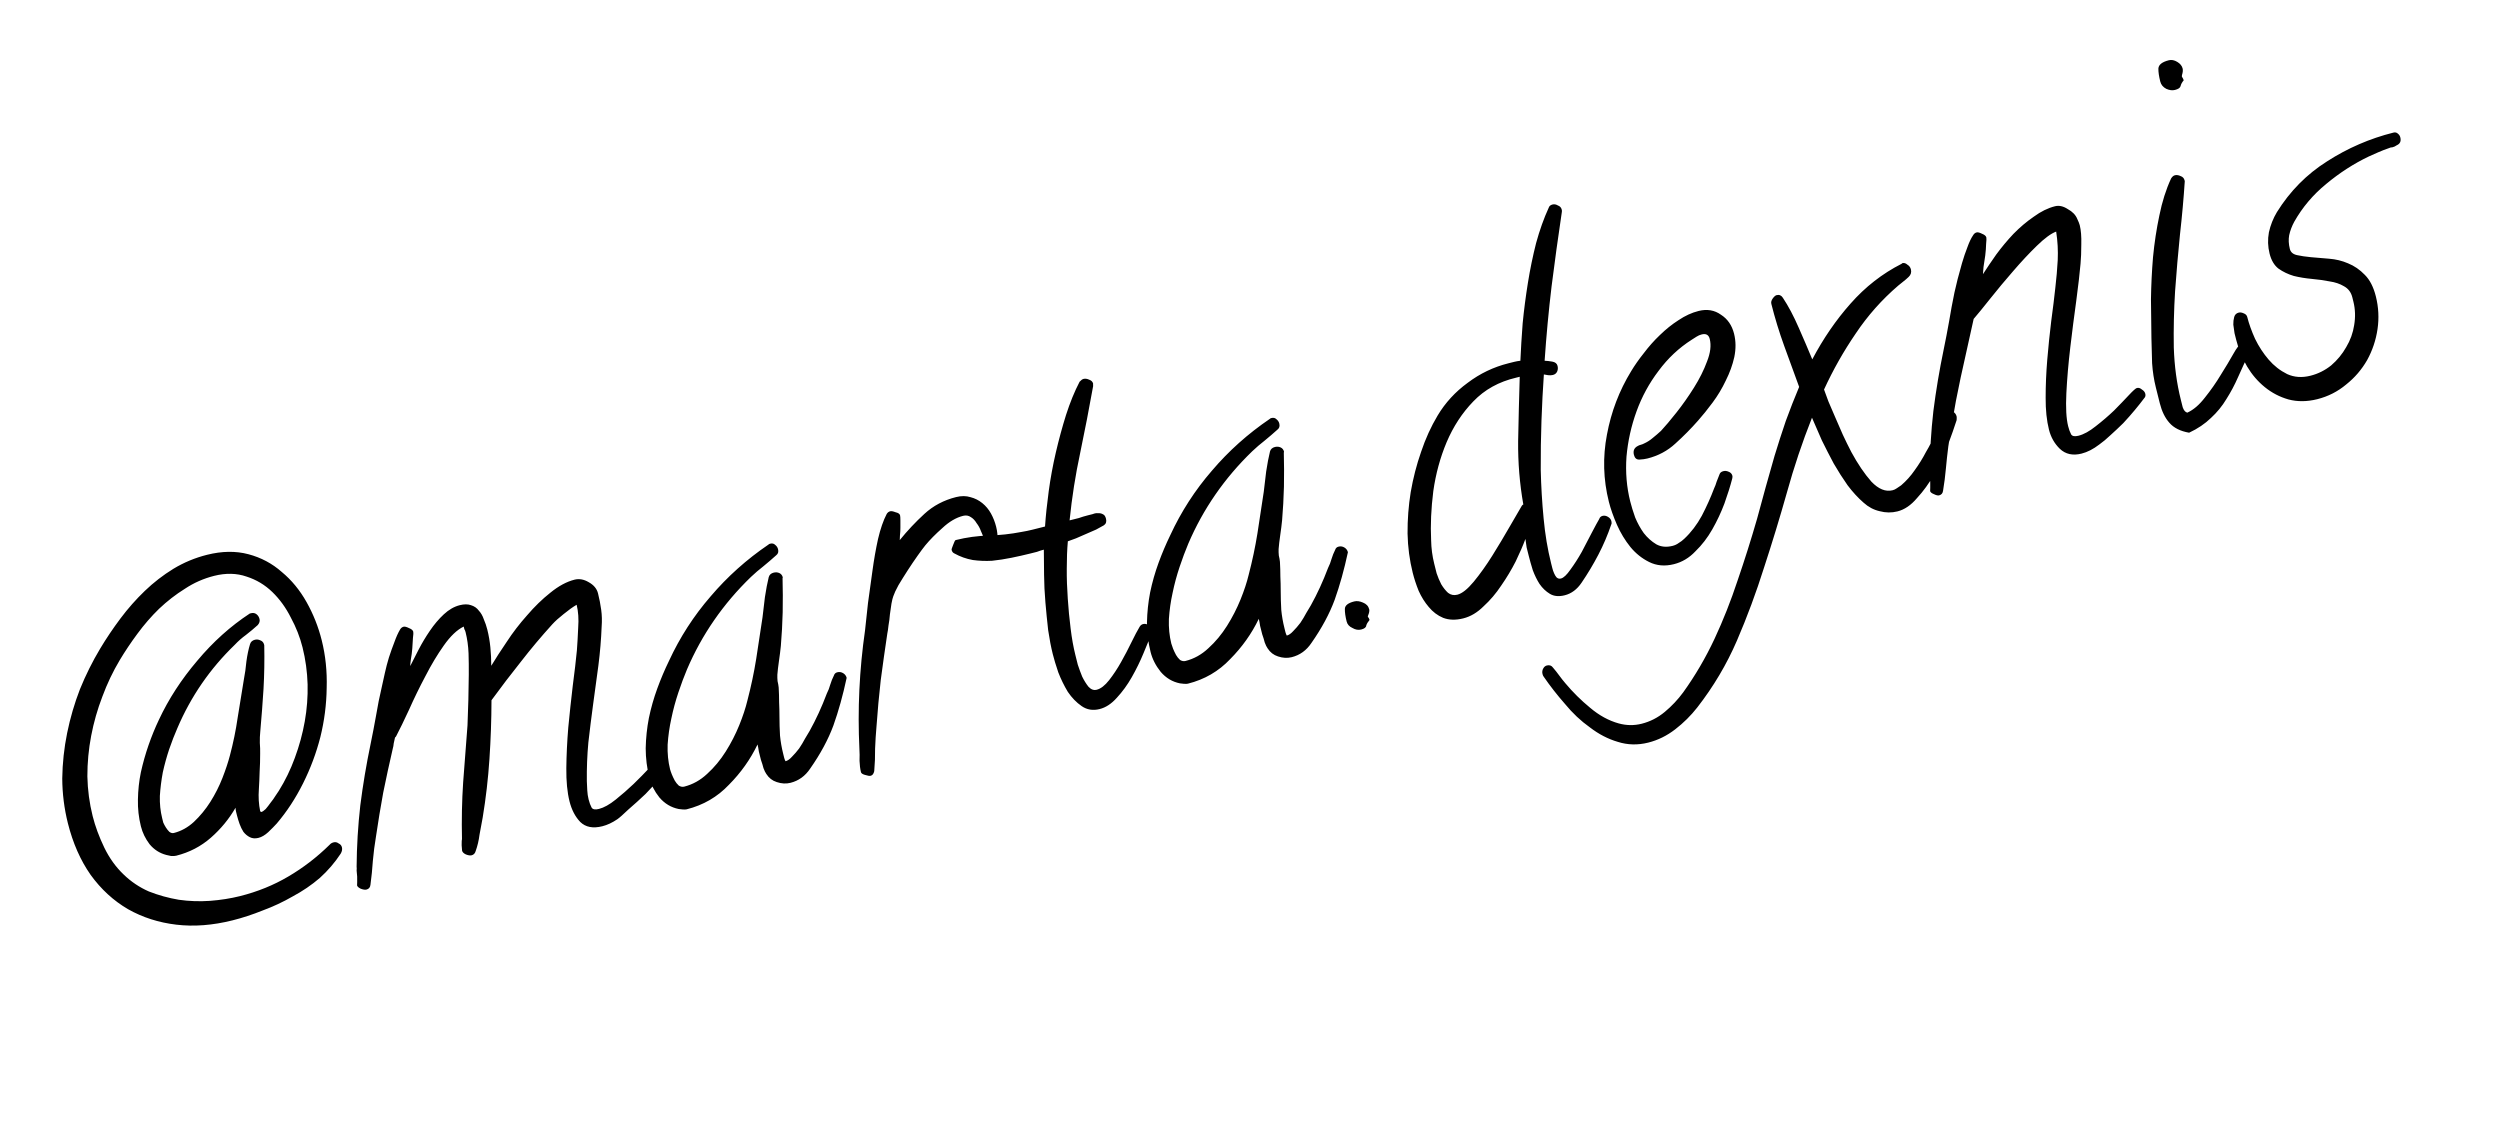 <svg width="189" height="85" viewBox="0 0 189 85" fill="none" xmlns="http://www.w3.org/2000/svg">
<path d="M24.322 48.403C24.61 49.552 24.735 50.754 24.697 52.008C24.681 53.258 24.522 54.495 24.219 55.723C23.91 56.928 23.474 58.094 22.911 59.222C22.348 60.349 21.686 61.361 20.923 62.257C20.758 62.44 20.542 62.658 20.277 62.912C20.029 63.139 19.783 63.283 19.54 63.344C19.297 63.405 19.081 63.388 18.893 63.294C18.705 63.201 18.542 63.065 18.404 62.889C18.288 62.706 18.191 62.507 18.113 62.292C18.036 62.076 17.972 61.869 17.922 61.67C17.894 61.56 17.869 61.46 17.847 61.372C17.825 61.283 17.811 61.181 17.806 61.065C17.314 61.917 16.693 62.671 15.942 63.33C15.191 63.988 14.318 64.441 13.323 64.691C13.235 64.713 13.108 64.721 12.942 64.716C12.793 64.683 12.668 64.655 12.569 64.633C12.066 64.501 11.646 64.23 11.308 63.822C10.993 63.407 10.774 62.957 10.652 62.471C10.486 61.808 10.411 61.133 10.427 60.448C10.438 59.741 10.512 59.053 10.65 58.384C10.804 57.687 10.997 57.005 11.229 56.336C11.461 55.667 11.723 55.026 12.015 54.412C12.749 52.842 13.716 51.355 14.914 49.95C16.107 48.524 17.43 47.335 18.883 46.383L18.982 46.358C19.137 46.32 19.272 46.344 19.388 46.433C19.504 46.521 19.582 46.643 19.62 46.797C19.659 46.952 19.615 47.104 19.488 47.253C19.201 47.513 18.9 47.765 18.585 48.008C18.287 48.224 18.008 48.47 17.748 48.747C15.876 50.555 14.429 52.656 13.408 55.05C13.199 55.525 12.992 56.058 12.788 56.65C12.6 57.214 12.44 57.794 12.308 58.391C12.198 58.983 12.123 59.577 12.085 60.173C12.069 60.765 12.127 61.326 12.26 61.856C12.277 61.922 12.305 62.033 12.343 62.188C12.399 62.315 12.465 62.439 12.543 62.561C12.62 62.682 12.706 62.79 12.8 62.884C12.916 62.972 13.029 63.002 13.14 62.975C13.692 62.836 14.198 62.557 14.656 62.137C15.131 61.689 15.545 61.185 15.899 60.627C16.269 60.041 16.575 59.436 16.818 58.811C17.061 58.186 17.248 57.623 17.38 57.12C17.634 56.163 17.83 55.21 17.967 54.259C18.121 53.281 18.278 52.314 18.438 51.358C18.521 50.937 18.584 50.487 18.628 50.006C18.694 49.52 18.785 49.086 18.901 48.705C18.95 48.528 19.074 48.414 19.273 48.364C19.406 48.331 19.539 48.345 19.671 48.406C19.826 48.461 19.923 48.566 19.962 48.72L19.978 48.787C20.001 49.909 19.982 51.006 19.922 52.078C19.857 53.128 19.774 54.206 19.676 55.311C19.648 55.576 19.637 55.861 19.643 56.165C19.665 56.441 19.674 56.709 19.668 56.969C19.669 57.439 19.655 57.9 19.628 58.353C19.617 58.779 19.598 59.218 19.57 59.671C19.527 60.246 19.56 60.802 19.671 61.338L19.754 61.387C19.842 61.365 19.953 61.291 20.085 61.163C20.212 61.014 20.337 60.854 20.458 60.682C20.602 60.505 20.723 60.334 20.823 60.168C20.944 59.997 21.03 59.87 21.079 59.787C21.565 59.007 21.968 58.178 22.288 57.299C22.625 56.392 22.875 55.472 23.041 54.538C23.206 53.604 23.277 52.67 23.255 51.736C23.226 50.78 23.099 49.849 22.872 48.942C22.678 48.169 22.384 47.42 21.991 46.696C21.615 45.945 21.148 45.299 20.589 44.758C20.031 44.216 19.381 43.827 18.64 43.59C17.894 43.331 17.079 43.312 16.195 43.533C15.399 43.733 14.659 44.059 13.974 44.513C13.283 44.944 12.634 45.448 12.027 46.023C11.441 46.593 10.894 47.223 10.386 47.914C9.895 48.578 9.45 49.241 9.053 49.904C8.54 50.761 8.101 51.682 7.737 52.666C7.367 53.627 7.086 54.614 6.893 55.626C6.7 56.637 6.604 57.66 6.605 58.693C6.627 59.721 6.761 60.721 7.004 61.694C7.198 62.467 7.492 63.263 7.885 64.081C8.272 64.876 8.759 65.553 9.345 66.111C9.903 66.652 10.539 67.08 11.252 67.394C11.982 67.681 12.739 67.891 13.524 68.023C14.303 68.133 15.085 68.16 15.87 68.105C16.677 68.043 17.434 67.924 18.142 67.747C19.468 67.414 20.683 66.921 21.788 66.269C22.915 65.61 23.959 64.808 24.92 63.863C24.992 63.774 25.094 63.713 25.227 63.68C25.359 63.647 25.484 63.675 25.6 63.763C25.733 63.824 25.815 63.92 25.849 64.053C25.887 64.207 25.857 64.368 25.758 64.534C25.316 65.208 24.789 65.822 24.176 66.375C23.557 66.906 22.875 67.371 22.129 67.769C21.411 68.184 20.654 68.538 19.858 68.832C19.09 69.141 18.33 69.391 17.579 69.579C16.076 69.956 14.658 70.064 13.326 69.905C11.994 69.746 10.781 69.357 9.686 68.738C8.586 68.098 7.641 67.231 6.85 66.137C6.081 65.038 5.508 63.737 5.131 62.234C4.854 61.129 4.713 60.001 4.706 58.852C4.722 57.697 4.846 56.55 5.077 55.411C5.309 54.273 5.631 53.17 6.045 52.103C6.481 51.031 6.989 50.011 7.569 49.043C8.032 48.269 8.546 47.506 9.109 46.754C9.672 46.002 10.285 45.308 10.948 44.672C11.611 44.036 12.329 43.48 13.102 43.005C13.898 42.523 14.749 42.169 15.655 41.942C16.782 41.66 17.824 41.645 18.78 41.899C19.736 42.152 20.577 42.599 21.301 43.24C22.042 43.853 22.667 44.612 23.176 45.519C23.685 46.425 24.067 47.386 24.322 48.403ZM50.325 57.953C50.363 58.108 50.223 58.389 49.902 58.799C49.599 59.18 49.231 59.589 48.801 60.026C48.364 60.441 47.933 60.831 47.508 61.196C47.11 61.578 46.831 61.824 46.671 61.934C46.29 62.194 45.912 62.371 45.536 62.465C44.829 62.643 44.273 62.535 43.87 62.143C43.488 61.745 43.217 61.226 43.056 60.585C42.884 59.9 42.804 59.063 42.814 58.074C42.825 57.084 42.874 56.062 42.961 55.006C43.066 53.923 43.178 52.873 43.299 51.856C43.437 50.811 43.541 49.916 43.613 49.17C43.651 48.667 43.684 48.095 43.711 47.454C43.76 46.807 43.721 46.23 43.594 45.721C43.307 45.887 42.978 46.122 42.608 46.426C42.254 46.703 41.967 46.963 41.746 47.206C40.918 48.119 40.131 49.056 39.385 50.018C38.634 50.958 37.892 51.931 37.157 52.937C37.153 54.419 37.101 55.9 37.002 57.381C36.904 58.862 36.734 60.338 36.491 61.808C36.409 62.228 36.329 62.659 36.252 63.101C36.197 63.538 36.1 63.95 35.962 64.337C35.913 64.513 35.811 64.621 35.656 64.66C35.545 64.688 35.399 64.666 35.217 64.594C35.056 64.517 34.962 64.423 34.934 64.312C34.929 64.29 34.918 64.152 34.901 63.898C34.901 63.616 34.909 63.461 34.926 63.434C34.892 61.986 34.921 60.557 35.014 59.148C35.124 57.711 35.233 56.274 35.343 54.837C35.398 53.555 35.43 52.278 35.44 51.007C35.445 50.465 35.439 49.926 35.422 49.391C35.4 48.832 35.325 48.299 35.198 47.791C35.175 47.702 35.145 47.628 35.106 47.567C35.09 47.501 35.073 47.434 35.056 47.368C34.554 47.611 34.051 48.09 33.549 48.803C33.063 49.489 32.599 50.263 32.157 51.125C31.71 51.965 31.299 52.809 30.924 53.654C30.543 54.478 30.217 55.147 29.947 55.661C29.914 55.716 29.886 55.747 29.864 55.752C29.831 55.901 29.798 56.051 29.765 56.2C29.754 56.344 29.729 56.479 29.691 56.606C29.431 57.728 29.192 58.834 28.971 59.922C28.773 61.006 28.591 62.108 28.426 63.23C28.322 63.844 28.242 64.463 28.187 65.088C28.149 65.684 28.088 66.287 28.006 66.895C27.984 67.088 27.884 67.207 27.708 67.251C27.597 67.279 27.451 67.257 27.268 67.186C27.108 67.108 27.017 67.025 26.994 66.937C26.989 66.915 26.992 66.832 27.003 66.688C26.997 66.572 26.997 66.431 27.002 66.266C26.986 66.105 26.972 65.956 26.961 65.818C26.972 65.674 26.971 65.58 26.96 65.536C26.971 63.983 27.064 62.433 27.239 60.885C27.437 59.332 27.696 57.787 28.016 56.251C28.165 55.532 28.302 54.816 28.429 54.103C28.55 53.368 28.696 52.639 28.867 51.915C28.933 51.616 29.01 51.268 29.098 50.87C29.186 50.472 29.288 50.082 29.404 49.701C29.537 49.292 29.675 48.905 29.818 48.54C29.956 48.153 30.099 47.835 30.248 47.587C30.315 47.476 30.403 47.407 30.514 47.379C30.602 47.357 30.74 47.393 30.928 47.487C31.111 47.558 31.216 47.65 31.243 47.76C31.26 47.826 31.252 47.981 31.219 48.224C31.208 48.462 31.192 48.724 31.17 49.012C31.148 49.299 31.112 49.578 31.062 49.849C31.029 50.092 31.013 50.261 31.013 50.355C31.184 50.007 31.396 49.589 31.651 49.103C31.904 48.616 32.186 48.146 32.495 47.693C32.821 47.212 33.174 46.794 33.555 46.441C33.937 46.087 34.337 45.857 34.757 45.752C35.089 45.669 35.37 45.668 35.603 45.751C35.857 45.828 36.056 45.966 36.2 46.165C36.36 46.337 36.485 46.552 36.573 46.812C36.684 47.066 36.772 47.325 36.839 47.591C36.95 48.033 37.027 48.483 37.072 48.942C37.116 49.401 37.139 49.865 37.139 50.334C37.454 49.809 37.843 49.207 38.307 48.526C38.765 47.824 39.279 47.155 39.847 46.519C40.411 45.861 40.996 45.292 41.604 44.811C42.228 44.302 42.839 43.973 43.435 43.823C43.789 43.734 44.145 43.798 44.505 44.013C44.886 44.223 45.121 44.505 45.21 44.858C45.315 45.278 45.396 45.693 45.451 46.102C45.507 46.51 45.518 46.93 45.485 47.361C45.447 48.334 45.365 49.318 45.238 50.313C45.106 51.286 44.974 52.258 44.842 53.231C44.71 54.204 44.589 55.174 44.479 56.141C44.391 57.103 44.353 58.075 44.365 59.059C44.376 59.291 44.387 59.523 44.398 59.755C44.41 59.987 44.443 60.214 44.498 60.435C44.559 60.678 44.634 60.883 44.723 61.048C44.806 61.192 44.991 61.228 45.278 61.156C45.654 61.062 46.077 60.827 46.546 60.45C47.016 60.074 47.468 59.679 47.905 59.264C48.358 58.822 48.742 58.432 49.056 58.094C49.393 57.752 49.606 57.569 49.694 57.547C49.827 57.514 49.951 57.541 50.067 57.63C50.206 57.712 50.291 57.82 50.325 57.953ZM64.007 51.246C63.726 52.562 63.392 53.761 63.006 54.844C62.614 55.906 62.029 56.992 61.251 58.103C60.875 58.667 60.378 59.027 59.759 59.182C59.428 59.265 59.082 59.246 58.723 59.125C58.391 59.02 58.129 58.816 57.935 58.512C57.863 58.412 57.791 58.266 57.719 58.072C57.669 57.874 57.606 57.666 57.528 57.451C57.473 57.23 57.42 57.02 57.37 56.821C57.337 56.594 57.304 56.415 57.27 56.282C56.73 57.404 56.009 58.419 55.109 59.326C54.236 60.249 53.17 60.869 51.91 61.185C51.844 61.202 51.739 61.204 51.595 61.193C51.473 61.177 51.377 61.166 51.305 61.16C50.736 61.045 50.252 60.755 49.853 60.291C49.477 59.821 49.223 59.321 49.09 58.791C48.907 58.062 48.816 57.321 48.815 56.569C48.831 55.79 48.911 55.03 49.054 54.289C49.214 53.521 49.426 52.775 49.691 52.051C49.956 51.327 50.251 50.63 50.577 49.961C51.399 48.181 52.448 46.556 53.724 45.085C54.994 43.592 56.452 42.287 58.098 41.169C58.115 41.142 58.156 41.12 58.222 41.103C58.377 41.064 58.502 41.092 58.596 41.186C58.712 41.274 58.786 41.385 58.82 41.517C58.87 41.716 58.825 41.868 58.687 41.973C58.361 42.266 58.033 42.548 57.701 42.819C57.386 43.063 57.077 43.328 56.773 43.616C54.675 45.645 53.062 47.976 51.937 50.607C51.716 51.132 51.498 51.715 51.283 52.357C51.068 52.998 50.891 53.653 50.753 54.322C50.61 54.968 50.517 55.626 50.473 56.295C50.451 56.958 50.512 57.577 50.656 58.152C50.678 58.24 50.723 58.37 50.789 58.541C50.85 58.69 50.925 58.848 51.013 59.014C51.096 59.157 51.199 59.284 51.32 59.395C51.459 59.477 51.594 59.502 51.727 59.469C52.367 59.308 52.945 58.987 53.459 58.506C53.994 58.02 54.464 57.456 54.867 56.814C55.27 56.173 55.609 55.512 55.885 54.832C56.161 54.152 56.368 53.525 56.506 52.95C56.781 51.895 57.002 50.853 57.167 49.825C57.327 48.774 57.486 47.724 57.646 46.674C57.701 46.237 57.761 45.729 57.827 45.149C57.915 44.563 58.012 44.057 58.116 43.632C58.166 43.455 58.29 43.341 58.489 43.291C58.644 43.253 58.788 43.264 58.92 43.324C59.053 43.385 59.139 43.493 59.178 43.647L59.161 43.722C59.184 44.562 59.187 45.419 59.171 46.292C59.149 47.143 59.103 47.989 59.032 48.829C58.998 49.166 58.952 49.542 58.891 49.956C58.831 50.371 58.789 50.722 58.768 51.009C58.762 51.175 58.768 51.338 58.784 51.498C58.823 51.653 58.851 51.81 58.868 51.971C58.89 52.341 58.901 52.714 58.901 53.09C58.918 53.438 58.927 53.8 58.927 54.176C58.927 54.645 58.941 55.123 58.969 55.61C59.014 56.068 59.094 56.53 59.211 56.994C59.238 57.104 59.263 57.204 59.285 57.292C59.308 57.381 59.341 57.466 59.385 57.549C59.54 57.511 59.7 57.4 59.866 57.217C60.053 57.029 60.236 56.819 60.412 56.587C60.584 56.333 60.733 56.084 60.86 55.841C61.009 55.592 61.125 55.398 61.207 55.26C61.693 54.387 62.127 53.444 62.507 52.432C62.617 52.217 62.703 51.996 62.764 51.769C62.841 51.515 62.935 51.28 63.045 51.064C63.084 50.937 63.169 50.857 63.302 50.824C63.457 50.785 63.603 50.807 63.741 50.89C63.88 50.973 63.968 51.091 64.007 51.246ZM75.307 39.816C75.351 39.992 75.382 40.161 75.398 40.321C75.415 40.482 75.424 40.656 75.424 40.844C75.424 41.032 75.324 41.15 75.126 41.2C75.037 41.222 74.896 41.222 74.703 41.2C74.526 41.151 74.426 41.082 74.404 40.993L74.362 40.687C74.324 40.532 74.254 40.35 74.155 40.14C74.077 39.924 73.969 39.728 73.831 39.551C73.71 39.347 73.566 39.195 73.4 39.096C73.228 38.974 73.032 38.941 72.811 38.997C72.281 39.13 71.759 39.437 71.245 39.918C70.726 40.377 70.295 40.814 69.953 41.228C69.809 41.405 69.616 41.665 69.373 42.008C69.13 42.351 68.882 42.718 68.627 43.111C68.374 43.504 68.139 43.879 67.924 44.239C67.73 44.593 67.601 44.872 67.534 45.076C67.49 45.181 67.444 45.369 67.394 45.64C67.361 45.883 67.322 46.151 67.278 46.444C67.256 46.732 67.221 47.011 67.171 47.282C67.144 47.547 67.113 47.754 67.08 47.903C66.904 49.075 66.739 50.244 66.585 51.41C66.453 52.571 66.346 53.737 66.264 54.909C66.215 55.462 66.179 56.022 66.157 56.592C66.163 57.178 66.141 57.747 66.092 58.299C66.048 58.498 65.96 58.614 65.827 58.648C65.739 58.67 65.592 58.648 65.388 58.582C65.211 58.532 65.111 58.463 65.089 58.375C65.028 58.132 64.992 57.847 64.981 57.521C64.992 57.189 64.989 56.896 64.972 56.642C64.899 55.133 64.898 53.63 64.969 52.133C65.04 50.635 65.183 49.142 65.397 47.656C65.463 47.075 65.537 46.387 65.62 45.592C65.724 44.79 65.837 43.975 65.958 43.146C66.074 42.295 66.214 41.496 66.379 40.75C66.561 39.976 66.779 39.346 67.033 38.859C67.099 38.749 67.188 38.68 67.298 38.652C67.387 38.63 67.522 38.654 67.705 38.726C67.904 38.77 68.017 38.848 68.045 38.958C68.061 39.024 68.07 39.151 68.07 39.339C68.064 39.505 68.064 39.693 68.07 39.903C68.07 40.091 68.059 40.282 68.037 40.475C68.032 40.641 68.026 40.76 68.021 40.832C68.595 40.124 69.216 39.463 69.885 38.849C70.553 38.235 71.352 37.812 72.28 37.579C72.678 37.48 73.042 37.482 73.374 37.587C73.7 37.67 73.996 37.819 74.261 38.034C74.527 38.249 74.745 38.512 74.917 38.821C75.088 39.131 75.218 39.462 75.307 39.816ZM82.637 28.993C82.648 29.037 82.645 29.073 82.629 29.101C82.634 29.123 82.64 29.145 82.645 29.167C82.342 30.864 82.014 32.555 81.662 34.241C81.304 35.905 81.037 37.604 80.861 39.34C81.104 39.279 81.336 39.221 81.557 39.165C81.773 39.088 82.002 39.019 82.245 38.958C82.356 38.93 82.477 38.899 82.61 38.866C82.759 38.805 82.894 38.783 83.016 38.8C83.154 38.788 83.278 38.816 83.389 38.882C83.494 38.926 83.569 39.037 83.613 39.214C83.668 39.435 83.616 39.6 83.456 39.711C83.312 39.794 83.116 39.902 82.867 40.035C82.635 40.14 82.381 40.251 82.105 40.367C81.851 40.478 81.597 40.588 81.343 40.699C81.105 40.782 80.9 40.857 80.729 40.923C80.674 41.548 80.647 42.236 80.648 42.987C80.642 43.717 80.668 44.474 80.724 45.259C80.774 46.021 80.846 46.778 80.941 47.53C81.029 48.259 81.149 48.922 81.298 49.519C81.337 49.674 81.398 49.917 81.481 50.249C81.581 50.553 81.692 50.854 81.813 51.152C81.957 51.445 82.115 51.699 82.286 51.914C82.48 52.124 82.687 52.202 82.908 52.146C83.218 52.069 83.532 51.825 83.853 51.416C84.173 51.007 84.471 50.556 84.747 50.064C85.04 49.545 85.302 49.044 85.534 48.563C85.782 48.055 85.989 47.662 86.155 47.386C86.221 47.275 86.309 47.206 86.42 47.178C86.552 47.145 86.688 47.17 86.826 47.253C86.987 47.33 87.083 47.435 87.117 47.568C87.133 47.634 87.119 47.72 87.075 47.825C86.921 48.239 86.711 48.762 86.446 49.392C86.198 49.994 85.903 50.597 85.56 51.2C85.235 51.774 84.859 52.291 84.434 52.75C84.031 53.204 83.597 53.489 83.133 53.605C82.624 53.733 82.171 53.658 81.773 53.382C81.375 53.106 81.027 52.747 80.728 52.305C80.446 51.836 80.205 51.344 80.006 50.83C79.823 50.288 79.685 49.83 79.591 49.454C79.458 48.924 79.341 48.319 79.241 47.639C79.163 46.954 79.094 46.255 79.033 45.542C78.972 44.829 78.938 44.132 78.932 43.453C78.92 42.751 78.915 42.118 78.914 41.554C78.737 41.599 78.563 41.654 78.392 41.72C78.237 41.759 78.072 41.801 77.895 41.845C77.43 41.961 76.953 42.069 76.461 42.169C75.969 42.269 75.483 42.344 75.002 42.394C74.516 42.422 74.029 42.403 73.543 42.337C73.051 42.249 72.587 42.083 72.15 41.84C72.045 41.796 71.976 41.708 71.942 41.575C71.931 41.531 71.97 41.404 72.058 41.194C72.141 40.962 72.204 40.84 72.249 40.829C73.067 40.624 73.895 40.51 74.735 40.487C75.575 40.465 76.41 40.373 77.239 40.212C77.51 40.168 77.778 40.113 78.043 40.046C78.33 39.974 78.617 39.902 78.905 39.83L79.004 39.805C79.059 38.993 79.152 38.1 79.284 37.127C79.416 36.155 79.595 35.182 79.821 34.209C80.047 33.236 80.304 32.291 80.591 31.373C80.894 30.428 81.236 29.591 81.617 28.861C81.727 28.739 81.827 28.667 81.915 28.645C82.048 28.612 82.194 28.634 82.355 28.711C82.509 28.766 82.603 28.86 82.637 28.993ZM101.902 41.747C101.621 43.063 101.287 44.262 100.901 45.346C100.509 46.407 99.924 47.493 99.146 48.605C98.77 49.169 98.273 49.528 97.654 49.683C97.323 49.766 96.977 49.747 96.618 49.626C96.286 49.521 96.024 49.317 95.83 49.013C95.758 48.913 95.686 48.767 95.614 48.574C95.564 48.375 95.501 48.167 95.423 47.952C95.368 47.731 95.315 47.521 95.265 47.322C95.232 47.096 95.199 46.916 95.165 46.783C94.624 47.906 93.904 48.92 93.004 49.827C92.131 50.751 91.065 51.37 89.805 51.686C89.739 51.703 89.634 51.705 89.49 51.694C89.368 51.678 89.272 51.667 89.2 51.661C88.63 51.546 88.147 51.256 87.749 50.792C87.372 50.322 87.118 49.822 86.985 49.292C86.802 48.563 86.71 47.822 86.71 47.07C86.726 46.291 86.806 45.531 86.949 44.791C87.109 44.022 87.321 43.276 87.586 42.552C87.851 41.828 88.146 41.131 88.472 40.462C89.294 38.682 90.343 37.057 91.619 35.586C92.889 34.093 94.347 32.788 95.993 31.671C96.01 31.643 96.051 31.621 96.118 31.604C96.272 31.565 96.397 31.593 96.491 31.687C96.607 31.775 96.681 31.886 96.715 32.018C96.764 32.217 96.72 32.369 96.582 32.474C96.256 32.767 95.928 33.049 95.596 33.32C95.281 33.564 94.972 33.829 94.668 34.117C92.57 36.146 90.957 38.477 89.832 41.108C89.611 41.633 89.393 42.217 89.178 42.858C88.963 43.499 88.786 44.154 88.648 44.823C88.505 45.469 88.412 46.127 88.368 46.796C88.346 47.459 88.407 48.078 88.551 48.653C88.573 48.741 88.618 48.871 88.684 49.042C88.745 49.191 88.82 49.349 88.908 49.515C88.991 49.658 89.094 49.785 89.215 49.896C89.353 49.978 89.489 50.003 89.621 49.97C90.263 49.809 90.84 49.489 91.353 49.007C91.889 48.521 92.359 47.957 92.762 47.315C93.165 46.674 93.504 46.013 93.78 45.334C94.056 44.654 94.263 44.026 94.401 43.451C94.676 42.395 94.897 41.354 95.062 40.326C95.222 39.276 95.381 38.225 95.541 37.175C95.596 36.739 95.656 36.23 95.722 35.65C95.81 35.064 95.907 34.558 96.011 34.133C96.061 33.956 96.185 33.842 96.384 33.792C96.539 33.754 96.683 33.765 96.815 33.825C96.948 33.886 97.034 33.994 97.073 34.148L97.056 34.223C97.079 35.063 97.082 35.92 97.066 36.793C97.044 37.644 96.998 38.49 96.927 39.33C96.894 39.667 96.847 40.043 96.786 40.457C96.726 40.872 96.684 41.223 96.663 41.51C96.657 41.676 96.663 41.839 96.679 41.999C96.718 42.154 96.746 42.311 96.763 42.472C96.785 42.842 96.796 43.215 96.796 43.591C96.813 43.939 96.822 44.301 96.822 44.677C96.822 45.146 96.837 45.624 96.864 46.111C96.909 46.569 96.989 47.031 97.106 47.495C97.133 47.605 97.158 47.705 97.18 47.793C97.203 47.882 97.236 47.968 97.28 48.05C97.435 48.011 97.595 47.901 97.761 47.718C97.948 47.53 98.131 47.32 98.307 47.088C98.479 46.834 98.628 46.585 98.755 46.342C98.904 46.093 99.02 45.899 99.102 45.761C99.588 44.888 100.021 43.945 100.402 42.934C100.513 42.718 100.598 42.497 100.659 42.27C100.736 42.016 100.83 41.781 100.94 41.565C100.979 41.438 101.064 41.358 101.197 41.325C101.352 41.286 101.498 41.308 101.636 41.391C101.775 41.474 101.863 41.593 101.902 41.747ZM103.513 46.065C103.54 46.176 103.51 46.336 103.422 46.546L103.405 46.621C103.472 46.698 103.516 46.781 103.538 46.869C103.411 47.019 103.328 47.157 103.29 47.284C103.279 47.428 103.152 47.53 102.909 47.591C102.688 47.646 102.466 47.608 102.245 47.475C102.008 47.37 101.861 47.207 101.806 46.986C101.711 46.611 101.667 46.293 101.672 46.033C101.678 45.773 101.913 45.585 102.377 45.469C102.576 45.419 102.794 45.447 103.032 45.551C103.291 45.651 103.452 45.822 103.513 46.065ZM118.067 15.848C118.084 15.914 118.087 15.972 118.076 16.022C117.795 17.901 117.536 19.775 117.3 21.643C117.08 23.484 116.904 25.36 116.773 27.272C116.939 27.278 117.132 27.3 117.353 27.338C117.574 27.377 117.707 27.484 117.751 27.661C117.79 27.816 117.779 27.96 117.719 28.092C117.658 28.225 117.55 28.311 117.395 28.349C117.307 28.372 117.191 28.377 117.047 28.366C116.926 28.35 116.815 28.331 116.716 28.308C116.639 29.408 116.579 30.574 116.535 31.807C116.492 33.039 116.473 34.277 116.48 35.521C116.508 36.759 116.581 37.986 116.698 39.201C116.809 40.395 116.997 41.522 117.263 42.583C117.286 42.672 117.316 42.793 117.355 42.948C117.388 43.081 117.432 43.21 117.488 43.337C117.543 43.465 117.604 43.567 117.67 43.644C117.764 43.738 117.878 43.768 118.01 43.735C118.209 43.685 118.447 43.461 118.723 43.063C119.021 42.659 119.308 42.212 119.584 41.72C119.854 41.205 120.108 40.719 120.346 40.26C120.6 39.774 120.785 39.434 120.9 39.24C120.939 39.113 121.025 39.033 121.157 38.999C121.29 38.966 121.425 38.991 121.564 39.074C121.702 39.157 121.788 39.264 121.821 39.397C121.848 39.508 121.846 39.59 121.813 39.646C121.542 40.442 121.217 41.205 120.836 41.934C120.455 42.664 120.033 43.369 119.569 44.049C119.227 44.558 118.801 44.876 118.293 45.003C117.851 45.114 117.478 45.078 117.174 44.896C116.87 44.714 116.607 44.463 116.386 44.142C116.192 43.838 116.023 43.493 115.879 43.106C115.757 42.714 115.655 42.352 115.572 42.02C115.516 41.8 115.464 41.59 115.414 41.391C115.381 41.164 115.35 40.949 115.322 40.744C115.14 41.236 114.895 41.803 114.586 42.444C114.271 43.063 113.907 43.671 113.493 44.268C113.101 44.86 112.656 45.383 112.159 45.836C111.689 46.306 111.178 46.61 110.626 46.749C110.051 46.893 109.543 46.879 109.101 46.708C108.68 46.532 108.318 46.258 108.014 45.888C107.715 45.54 107.461 45.134 107.251 44.67C107.062 44.2 106.913 43.745 106.802 43.303C106.564 42.352 106.433 41.363 106.411 40.335C106.404 39.279 106.484 38.238 106.649 37.21C106.831 36.154 107.093 35.137 107.435 34.159C107.771 33.158 108.188 32.243 108.685 31.414C109.264 30.446 110.021 29.622 110.955 28.942C111.883 28.24 112.91 27.747 114.037 27.465C114.192 27.426 114.336 27.39 114.468 27.357C114.623 27.318 114.781 27.29 114.941 27.273C114.979 26.395 115.037 25.452 115.113 24.446C115.212 23.435 115.344 22.415 115.509 21.387C115.674 20.359 115.881 19.356 116.129 18.378C116.399 17.394 116.717 16.504 117.081 15.708C117.119 15.581 117.216 15.498 117.371 15.459C117.503 15.426 117.639 15.45 117.777 15.533C117.932 15.588 118.029 15.693 118.067 15.848ZM114.892 28.484L114.627 28.55C113.317 28.855 112.234 29.455 111.378 30.351C110.539 31.219 109.868 32.245 109.366 33.428C108.88 34.583 108.544 35.819 108.357 37.134C108.192 38.444 108.137 39.679 108.193 40.84C108.205 41.448 108.282 42.039 108.426 42.614C108.471 42.79 108.532 43.033 108.609 43.343C108.703 43.625 108.82 43.901 108.958 44.172C109.118 44.437 109.29 44.652 109.472 44.818C109.677 44.978 109.912 45.025 110.177 44.959C110.531 44.87 110.942 44.544 111.412 43.98C111.898 43.388 112.367 42.73 112.82 42.006C113.289 41.254 113.728 40.521 114.136 39.808C114.545 39.095 114.849 38.572 115.047 38.241C115.08 38.185 115.119 38.152 115.163 38.141C114.886 36.566 114.755 34.966 114.771 33.342C114.803 31.689 114.843 30.07 114.892 28.484ZM131.096 25.232C131.235 25.785 131.241 26.371 131.114 26.99C130.982 27.587 130.767 28.181 130.469 28.772C130.193 29.358 129.861 29.911 129.475 30.431C129.088 30.951 128.721 31.407 128.373 31.799C127.843 32.402 127.271 32.98 126.658 33.533C126.067 34.081 125.363 34.457 124.545 34.662C124.368 34.706 124.164 34.734 123.932 34.745C123.722 34.751 123.586 34.632 123.525 34.389C123.448 34.08 123.544 33.856 123.815 33.717C123.876 33.678 123.95 33.648 124.039 33.626C124.127 33.604 124.213 33.571 124.296 33.526C124.528 33.421 124.74 33.286 124.934 33.12C125.149 32.948 125.362 32.766 125.572 32.572C125.887 32.235 126.276 31.773 126.74 31.187C127.204 30.601 127.645 29.973 128.065 29.304C128.485 28.636 128.813 27.978 129.05 27.331C129.31 26.679 129.378 26.109 129.256 25.623C129.179 25.314 128.974 25.2 128.643 25.284C128.51 25.317 128.383 25.372 128.262 25.45C128.14 25.527 128.018 25.605 127.897 25.682C126.925 26.302 126.088 27.087 125.387 28.038C124.68 28.967 124.125 29.987 123.722 31.098C123.319 32.209 123.066 33.353 122.962 34.53C122.88 35.702 122.974 36.829 123.246 37.912C123.334 38.266 123.459 38.669 123.619 39.122C123.797 39.548 124.012 39.94 124.267 40.299C124.543 40.653 124.861 40.937 125.221 41.152C125.574 41.346 125.983 41.384 126.448 41.268C126.624 41.223 126.782 41.149 126.92 41.044C127.064 40.961 127.202 40.855 127.334 40.728C127.848 40.247 128.29 39.666 128.66 38.987C129.024 38.285 129.333 37.596 129.587 36.922C129.664 36.761 129.727 36.593 129.777 36.416C129.849 36.234 129.921 36.051 129.992 35.869C130.031 35.742 130.128 35.659 130.282 35.62C130.415 35.587 130.548 35.6 130.68 35.661C130.835 35.716 130.932 35.821 130.971 35.976C130.982 36.02 130.976 36.092 130.954 36.191C130.811 36.744 130.615 37.369 130.367 38.065C130.113 38.74 129.807 39.392 129.448 40.022C129.089 40.653 128.664 41.205 128.172 41.681C127.708 42.173 127.167 42.497 126.548 42.652C125.863 42.824 125.238 42.769 124.674 42.487C124.138 42.222 123.668 41.847 123.264 41.361C122.855 40.853 122.515 40.292 122.244 39.679C121.967 39.043 121.762 38.46 121.629 37.93C121.208 36.25 121.16 34.559 121.485 32.857C121.805 31.132 122.414 29.535 123.314 28.064C123.579 27.622 123.899 27.166 124.275 26.695C124.645 26.203 125.048 25.75 125.484 25.335C125.937 24.893 126.407 24.517 126.893 24.207C127.396 23.869 127.901 23.637 128.41 23.51C129.05 23.349 129.614 23.443 130.101 23.791C130.604 24.111 130.936 24.591 131.096 25.232ZM147.92 31.48C147.931 31.525 147.932 31.619 147.921 31.762C147.75 32.299 147.523 32.943 147.242 33.694C146.955 34.424 146.618 35.143 146.232 35.85C145.84 36.536 145.404 37.139 144.923 37.658C144.47 38.195 143.979 38.529 143.448 38.662C143.006 38.773 142.559 38.768 142.105 38.647C141.658 38.547 141.251 38.332 140.886 38.001C140.466 37.636 140.062 37.197 139.675 36.683C139.31 36.164 138.962 35.617 138.63 35.043C138.32 34.463 138.021 33.88 137.733 33.294C137.468 32.703 137.219 32.131 136.986 31.579C136.252 33.43 135.621 35.315 135.091 37.233C134.556 39.129 133.983 41.011 133.371 42.88C132.769 44.792 132.083 46.644 131.31 48.435C130.537 50.226 129.538 51.91 128.312 53.486C127.832 54.099 127.277 54.65 126.647 55.136C126.017 55.623 125.338 55.958 124.608 56.141C123.813 56.34 123.044 56.321 122.304 56.084C121.569 55.869 120.866 55.505 120.197 54.991C119.512 54.505 118.881 53.911 118.306 53.21C117.714 52.536 117.178 51.848 116.697 51.147C116.664 51.108 116.636 51.045 116.614 50.956C116.575 50.801 116.597 50.655 116.68 50.517C116.746 50.406 116.834 50.337 116.945 50.309C117.144 50.26 117.299 50.315 117.409 50.475C117.575 50.668 117.73 50.864 117.874 51.063C118.018 51.262 118.173 51.458 118.338 51.651C118.908 52.331 119.533 52.95 120.213 53.507C120.899 54.087 121.62 54.482 122.377 54.691C122.958 54.851 123.535 54.859 124.11 54.715C124.751 54.554 125.334 54.256 125.859 53.819C126.383 53.382 126.847 52.89 127.25 52.342C128.156 51.082 128.945 49.733 129.619 48.295C130.276 46.886 130.858 45.413 131.365 43.876C131.895 42.334 132.386 40.778 132.838 39.208C133.262 37.621 133.701 36.043 134.153 34.474C134.423 33.584 134.707 32.702 135.005 31.828C135.325 30.95 135.662 30.09 136.015 29.25C135.638 28.216 135.262 27.183 134.885 26.15C134.503 25.095 134.18 24.037 133.914 22.976C133.88 22.843 133.916 22.705 134.021 22.561C134.126 22.417 134.223 22.334 134.311 22.312C134.51 22.262 134.668 22.329 134.784 22.511C135.199 23.135 135.6 23.892 135.987 24.782C136.369 25.649 136.709 26.445 137.008 27.168C137.836 25.598 138.8 24.194 139.899 22.955C141.014 21.689 142.301 20.685 143.76 19.944L143.818 19.894C143.951 19.861 144.078 19.899 144.199 20.01C144.338 20.093 144.426 20.211 144.465 20.366C144.52 20.587 144.462 20.778 144.291 20.938C144.159 21.065 144.023 21.181 143.885 21.287C143.747 21.392 143.62 21.494 143.504 21.594C142.267 22.655 141.195 23.864 140.29 25.218C139.379 26.551 138.581 27.96 137.897 29.448C137.98 29.685 138.091 29.986 138.229 30.351C138.389 30.71 138.558 31.102 138.735 31.528C138.912 31.953 139.106 32.398 139.316 32.862C139.521 33.304 139.737 33.743 139.964 34.18C140.445 35.069 140.949 35.812 141.474 36.409C142.016 36.978 142.552 37.196 143.083 37.063C143.193 37.035 143.298 36.985 143.398 36.913C143.519 36.836 143.63 36.761 143.729 36.689C144.116 36.357 144.455 35.978 144.748 35.553C145.063 35.121 145.347 34.663 145.601 34.176C145.882 33.706 146.125 33.222 146.33 32.725C146.55 32.2 146.788 31.694 147.041 31.207C147.108 31.097 147.185 31.031 147.273 31.008C147.384 30.981 147.511 31.019 147.655 31.124C147.793 31.207 147.882 31.326 147.92 31.48ZM162.186 29.772C162.219 29.905 162.189 30.018 162.095 30.112C161.902 30.372 161.67 30.665 161.399 30.991C161.129 31.317 160.836 31.649 160.521 31.987C160.201 32.302 159.878 32.606 159.552 32.899C159.248 33.187 158.966 33.422 158.707 33.604C158.254 33.953 157.806 34.182 157.364 34.293C156.701 34.459 156.154 34.338 155.723 33.929C155.319 33.537 155.045 33.054 154.901 32.479C154.729 31.794 154.646 30.993 154.651 30.075C154.65 29.136 154.691 28.174 154.773 27.19C154.856 26.207 154.955 25.242 155.07 24.297C155.202 23.324 155.306 22.476 155.383 21.752C155.466 21.05 155.526 20.354 155.564 19.663C155.597 18.95 155.558 18.231 155.447 17.508C155.06 17.651 154.574 18.008 153.989 18.578C153.403 19.147 152.801 19.792 152.183 20.511C151.581 21.202 151.012 21.885 150.476 22.559C149.941 23.234 149.518 23.751 149.209 24.11L148.614 26.796C148.344 27.968 148.096 29.134 147.87 30.295C147.661 31.428 147.468 32.581 147.292 33.752C147.22 34.311 147.16 34.866 147.11 35.419C147.061 35.971 146.99 36.53 146.896 37.093C146.874 37.287 146.775 37.406 146.598 37.45C146.509 37.472 146.385 37.445 146.225 37.367C146.042 37.296 145.94 37.216 145.918 37.127C145.912 37.105 145.915 37.022 145.926 36.878C145.92 36.762 145.92 36.621 145.926 36.456C145.909 36.295 145.906 36.143 145.917 36C145.906 35.862 145.895 35.77 145.884 35.726C145.894 34.173 145.987 32.623 146.163 31.075C146.361 29.522 146.619 27.977 146.939 26.441C147.088 25.722 147.226 25.007 147.352 24.294C147.473 23.558 147.608 22.832 147.757 22.113C147.829 21.837 147.909 21.5 147.997 21.102C148.107 20.698 148.217 20.295 148.328 19.891C148.454 19.46 148.59 19.062 148.733 18.697C148.871 18.31 149.017 18.003 149.172 17.777C149.238 17.666 149.326 17.597 149.437 17.569C149.525 17.547 149.664 17.583 149.852 17.677C150.034 17.749 150.139 17.84 150.167 17.95C150.183 18.017 150.178 18.182 150.15 18.448C150.145 18.707 150.123 18.995 150.085 19.31C150.041 19.603 149.997 19.896 149.953 20.189C149.925 20.454 149.911 20.634 149.911 20.727C150.199 20.28 150.533 19.785 150.914 19.243C151.317 18.696 151.75 18.176 152.214 17.684C152.7 17.186 153.214 16.752 153.755 16.381C154.291 15.989 154.824 15.726 155.355 15.593C155.664 15.515 155.987 15.587 156.325 15.808C156.679 16.001 156.916 16.247 157.038 16.545C157.138 16.755 157.201 16.915 157.229 17.026C157.323 17.401 157.362 17.885 157.346 18.476C157.346 19.04 157.327 19.526 157.289 19.935C157.229 20.632 157.121 21.563 156.967 22.729C156.808 23.873 156.657 25.05 156.514 26.261C156.371 27.471 156.272 28.624 156.217 29.718C156.163 30.812 156.208 31.647 156.352 32.221C156.413 32.465 156.487 32.669 156.576 32.835C156.659 32.978 156.844 33.014 157.131 32.942C157.529 32.842 157.963 32.604 158.432 32.228C158.924 31.847 159.388 31.448 159.824 31.034C160.255 30.597 160.628 30.21 160.943 29.872C161.257 29.535 161.459 29.355 161.547 29.333C161.68 29.3 161.807 29.339 161.929 29.449C162.067 29.532 162.153 29.64 162.186 29.772ZM165.006 5.175C165.039 5.307 165.023 5.476 164.956 5.68L164.948 5.788C165.026 5.91 165.073 6.004 165.089 6.07C164.962 6.219 164.882 6.368 164.849 6.518C164.811 6.645 164.67 6.739 164.427 6.8C164.228 6.85 164.009 6.822 163.772 6.717C163.528 6.59 163.376 6.405 163.315 6.162C163.216 5.764 163.168 5.436 163.174 5.176C163.196 4.888 163.461 4.681 163.969 4.554C164.168 4.504 164.378 4.545 164.599 4.678C164.82 4.81 164.956 4.976 165.006 5.175ZM170.076 26.385C170.104 26.496 170.093 26.592 170.043 26.675C169.75 27.289 169.469 27.9 169.198 28.508C168.945 29.088 168.649 29.644 168.312 30.175C167.998 30.7 167.611 31.173 167.153 31.593C166.7 32.035 166.147 32.409 165.496 32.713C164.832 32.597 164.335 32.346 164.003 31.96C163.677 31.595 163.436 31.103 163.281 30.485L162.982 29.291C162.838 28.716 162.743 28.106 162.699 27.459C162.676 26.807 162.659 26.177 162.648 25.569C162.63 24.657 162.619 23.673 162.613 22.618C162.629 21.557 162.68 20.498 162.768 19.443C162.872 18.36 163.032 17.309 163.247 16.292C163.456 15.253 163.751 14.322 164.132 13.498C164.215 13.36 164.312 13.277 164.422 13.249C164.555 13.216 164.701 13.238 164.862 13.315C165.016 13.37 165.113 13.475 165.152 13.63L165.169 13.696C165.087 14.962 164.966 16.308 164.806 17.734C164.664 19.132 164.54 20.561 164.436 22.02C164.348 23.451 164.316 24.869 164.339 26.273C164.384 27.671 164.562 28.989 164.872 30.227C164.905 30.359 164.953 30.547 165.013 30.79C165.097 31.028 165.213 31.163 165.362 31.196C165.826 30.986 166.271 30.604 166.696 30.051C167.143 29.493 167.541 28.923 167.889 28.343C168.258 27.757 168.573 27.232 168.833 26.767C169.092 26.303 169.288 26.054 169.421 26.021C169.531 25.993 169.656 26.021 169.794 26.103C169.954 26.181 170.048 26.274 170.076 26.385ZM181.464 10.387C181.536 10.674 181.445 10.873 181.191 10.984C181.092 11.056 180.987 11.106 180.876 11.133C180.782 11.133 180.683 11.158 180.578 11.208C180.318 11.297 180.061 11.396 179.807 11.507C179.575 11.612 179.332 11.72 179.078 11.831C177.945 12.373 176.873 13.065 175.863 13.905C174.868 14.718 174.062 15.672 173.444 16.767C173.267 17.093 173.14 17.43 173.063 17.778C173.002 18.099 173.019 18.447 173.113 18.823C173.174 19.066 173.354 19.221 173.653 19.287C173.951 19.353 174.305 19.405 174.714 19.444C175.145 19.477 175.601 19.515 176.082 19.559C176.585 19.597 177.06 19.713 177.508 19.906C177.978 20.094 178.403 20.386 178.785 20.784C179.161 21.16 179.438 21.701 179.615 22.408C179.82 23.226 179.862 24.049 179.741 24.879C179.62 25.708 179.358 26.49 178.955 27.225C178.546 27.938 178.019 28.552 177.373 29.066C176.732 29.603 176.002 29.974 175.185 30.179C174.411 30.372 173.684 30.378 173.004 30.197C172.347 30.009 171.752 29.7 171.222 29.269C170.691 28.838 170.243 28.317 169.878 27.703C169.507 27.068 169.233 26.397 169.056 25.689C169.022 25.557 168.981 25.391 168.931 25.192C168.898 24.965 168.867 24.75 168.839 24.546C168.834 24.335 168.856 24.142 168.905 23.965C168.955 23.788 169.068 23.678 169.245 23.633C169.356 23.606 169.477 23.622 169.61 23.683C169.765 23.738 169.859 23.832 169.892 23.965C170.019 24.473 170.216 25.023 170.482 25.614C170.769 26.2 171.112 26.724 171.51 27.188C171.909 27.652 172.376 28.017 172.912 28.282C173.443 28.524 174.029 28.566 174.67 28.405C175.244 28.261 175.766 28.001 176.236 27.625C176.7 27.227 177.078 26.767 177.371 26.248C177.685 25.723 177.887 25.167 177.975 24.581C178.079 23.968 178.06 23.374 177.916 22.799L177.833 22.467C177.738 22.092 177.528 21.816 177.202 21.639C176.898 21.457 176.539 21.335 176.124 21.275C175.704 21.192 175.254 21.129 174.773 21.085C174.292 21.041 173.839 20.967 173.413 20.862C172.982 20.735 172.595 20.55 172.252 20.307C171.932 20.059 171.707 19.68 171.58 19.172C171.447 18.642 171.43 18.105 171.529 17.564C171.651 17.017 171.852 16.508 172.134 16.038C173.122 14.451 174.387 13.171 175.928 12.198C177.486 11.196 179.16 10.471 180.95 10.023C181.083 9.989 181.196 10.02 181.29 10.114C181.378 10.185 181.437 10.276 181.464 10.387Z" fill="black"/>
</svg>
